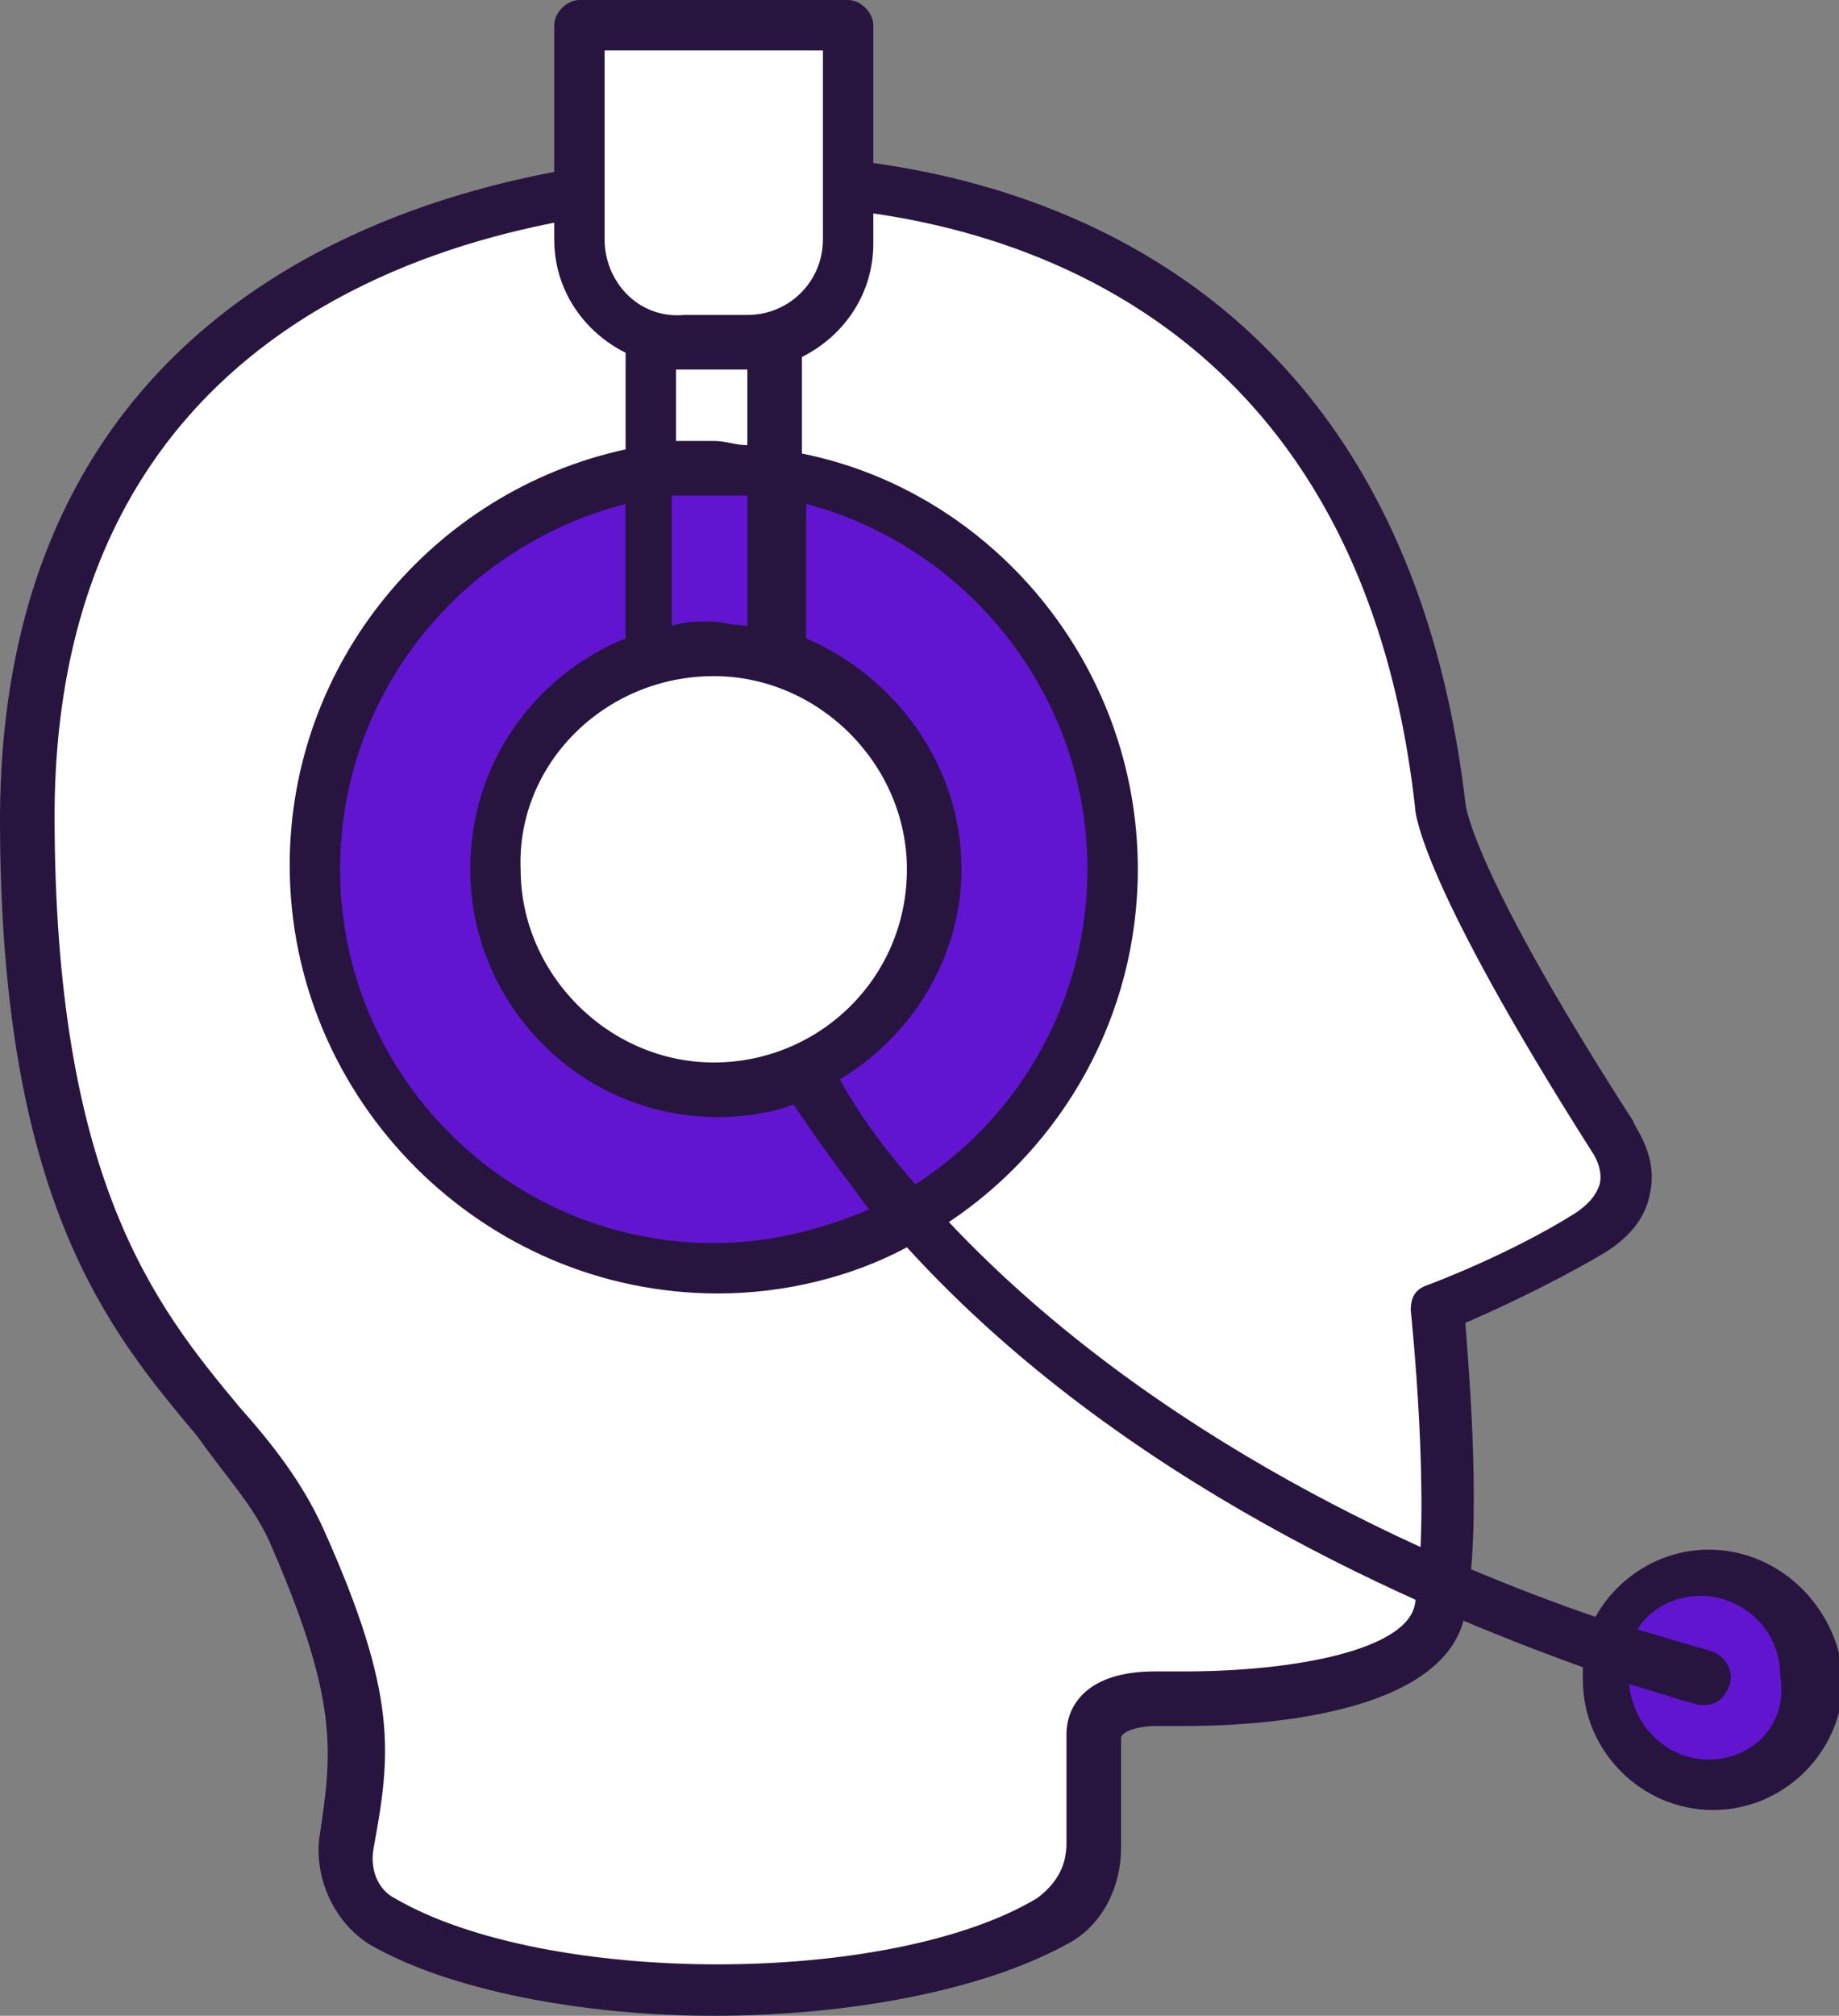<?xml version="1.0" encoding="utf-8"?>
<!-- Generator: Adobe Illustrator 23.0.3, SVG Export Plug-In . SVG Version: 6.00 Build 0)  -->
<svg version="1.1" id="layer_1" xmlns="http://www.w3.org/2000/svg" xmlns:xlink="http://www.w3.org/1999/xlink" x="0px" y="0px"
	 viewBox="0 0 43.8 48" style="enable-background:new 0 0 43.8 48;" xml:space="preserve">
<rect x="0" y="0" width="43.8" height="48" fill="#808080" stroke="none"/>
<style type="text/css">
	.st0{fill:#6115D0;}
	.st1{fill:#FFFFFF;}
	.st2{fill:#271540;}
</style>
<g>
	<circle class="st0" cx="40.7" cy="40" r="2.5"/>
	<path class="st1" d="M9.1,45.8c3.8,2.2,12.2,2.2,15.9,0c0.6-0.4,1-1.1,1-1.8v-2.6c0-0.8,1-0.9,1.5-0.9c0.1,0,0.2,0,0.2,0
		s0.2,0,0.6,0c1.5,0,5.7-0.2,6.1-2.1c0.5-2.4-0.1-7.2-0.1-7.2s1.9-0.8,3.6-1.7c1.6-0.9,0.6-2.4,0.6-2.4c-4-6.3-4.1-7.9-4.1-7.9
		C32.7,5.3,21.4,4.3,18.3,4.3c-0.5,0-0.9,0-1.1,0c-2.3,0-16.4,0.6-16.5,15.1c0,0,0,0.1,0,0.1c0,12.2,4.7,13.4,6.4,17.2
		c1.8,3.9,1.5,5.3,1.2,7.2C8.1,44.6,8.5,45.4,9.1,45.8z"/>
	<path class="st2" d="M17,48c-3.1,0-6.3-0.6-8.2-1.7l0,0c-0.8-0.5-1.3-1.5-1.2-2.5c0.3-2,0.5-3.2-1.1-6.9c-0.4-1-1.1-1.7-1.8-2.7
		C2.6,31.7,0,28.6,0,19.5c0,0,0-0.1,0-0.1C0.1,4.1,15.4,3.7,17.1,3.7c0.1,0,0.2,0,0.3,0c0.2,0,0.5,0,0.8,0c3.5,0,15,1.1,16.7,15.4
		c0,0.1,0.2,1.7,4,7.6c0,0.1,0.6,0.8,0.4,1.7c-0.1,0.6-0.5,1.1-1.2,1.5c-1.2,0.7-2.5,1.3-3.2,1.6c0.1,1.3,0.4,4.9,0,6.9
		c-0.4,2.3-4.4,2.7-6.7,2.7c-0.4,0-0.6,0-0.6,0c0,0-0.1,0-0.1,0c-0.3,0-0.8,0.1-0.8,0.3v2.6c0,1-0.5,1.9-1.3,2.3
		C23.4,47.4,20.2,48,17,48z M9.4,45.2c3.6,2.1,11.8,2.1,15.3,0c0.4-0.3,0.7-0.7,0.7-1.3v-2.6c0-0.7,0.5-1.5,2.1-1.5
		c0.1,0,0.2,0,0.2,0c0,0,0.2,0,0.5,0c2.6,0,5.3-0.5,5.5-1.6c0.4-2.3-0.1-7-0.1-7c0-0.3,0.1-0.5,0.4-0.6c0,0,1.9-0.7,3.5-1.7
		c0.3-0.2,0.5-0.4,0.6-0.7c0.1-0.4-0.2-0.8-0.2-0.8c-4-6.3-4.2-8-4.2-8.2C32.2,5.9,21.5,4.9,18.3,4.9c-0.3,0-0.6,0-0.8,0
		c-0.1,0-0.3,0-0.3,0c-2.6,0-15.8,0.7-15.9,14.4c0,0,0,0.1,0,0.1c0,8.7,2.4,11.7,4.4,14.1c0.8,0.9,1.5,1.8,2,2.9
		c1.8,4,1.6,5.4,1.2,7.6C8.8,44.5,9,45,9.4,45.2L9.4,45.2z"/>
	<path class="st0" d="M26.5,20.7c0,5.3-4.3,9.5-9.5,9.5c-5.3,0-9.5-4.3-9.5-9.5c0-5.3,4.3-9.5,9.5-9.5
		C22.2,11.2,26.5,15.4,26.5,20.7z"/>
	<ellipse transform="matrix(0.912 -0.411 0.411 0.912 -7.007 8.79)" class="st1" cx="17" cy="20.7" rx="5.2" ry="5.2"/>
	<path class="st1" d="M20.2,0.6h-6.4V5c0,1.8,1.4,3.2,3.2,3.2h0c1.8,0,3.2-1.4,3.2-3.2V0.6z"/>
	<path class="st2" d="M40.7,36.9c-1.2,0-2.2,0.7-2.7,1.6c-3.8-1.3-10.5-4.2-15.4-9.4c2.7-1.8,4.5-4.9,4.5-8.4c0-4.9-3.5-9-8-9.9V8.5
		c1-0.5,1.7-1.5,1.7-2.7V0.6c0-0.3-0.3-0.6-0.6-0.6h-6.4c-0.3,0-0.6,0.3-0.6,0.6v5.1c0,1.2,0.7,2.2,1.7,2.7v2.3c-4.6,1-8,5.1-8,9.9
		c0,5.6,4.6,10.2,10.2,10.2c1.6,0,3.2-0.4,4.5-1.1c5.1,5.6,12.2,8.6,16.1,10c0,0.1,0,0.2,0,0.3c0,1.7,1.4,3.1,3.1,3.1
		c1.7,0,3.1-1.4,3.1-3.1C43.8,38.3,42.4,36.9,40.7,36.9z M25.9,20.7c0,3.1-1.6,5.9-4.1,7.5c-0.7-0.8-1.3-1.6-1.8-2.5
		c1.7-1,2.9-2.9,2.9-5c0-2.5-1.6-4.6-3.7-5.5v-3.2C23,13,25.9,16.5,25.9,20.7z M14.4,5.7V1.2h5.2v4.5c0,1-0.8,1.8-1.8,1.8h-1.5
		C15.2,7.6,14.4,6.7,14.4,5.7z M17,10.5c-0.3,0-0.6,0-0.9,0V8.8c0,0,0.1,0,0.1,0h1.5c0,0,0.1,0,0.1,0v1.8
		C17.5,10.6,17.3,10.5,17,10.5z M17.8,11.8v3.1c-0.3,0-0.6-0.1-0.9-0.1c-0.3,0-0.6,0-0.9,0.1v-3.1c0.3,0,0.6,0,0.9,0
		C17.3,11.8,17.5,11.8,17.8,11.8z M17,16.1c2.5,0,4.6,2.1,4.6,4.6c0,2.6-2.1,4.6-4.6,4.6c-2.5,0-4.6-2.1-4.6-4.6
		C12.3,18.2,14.4,16.1,17,16.1z M17,29.6c-4.9,0-8.9-4-8.9-8.9c0-4.2,2.9-7.7,6.8-8.7v3.2c-2.2,0.9-3.7,3-3.7,5.5
		c0,3.2,2.6,5.9,5.9,5.9c0.6,0,1.3-0.1,1.8-0.3c0.6,0.9,1.2,1.7,1.8,2.5C19.5,29.3,18.3,29.6,17,29.6z M40.7,41.9
		c-1,0-1.8-0.8-1.9-1.8c1,0.3,1.6,0.5,1.7,0.5c0,0,0.1,0,0.1,0c0.3,0,0.5-0.2,0.6-0.5c0.1-0.3-0.1-0.7-0.5-0.8c0,0-0.7-0.2-1.7-0.5
		c0.3-0.5,0.9-0.8,1.5-0.8c1,0,1.9,0.8,1.9,1.9C42.6,41.1,41.7,41.9,40.7,41.9z"/>
</g>
</svg>

